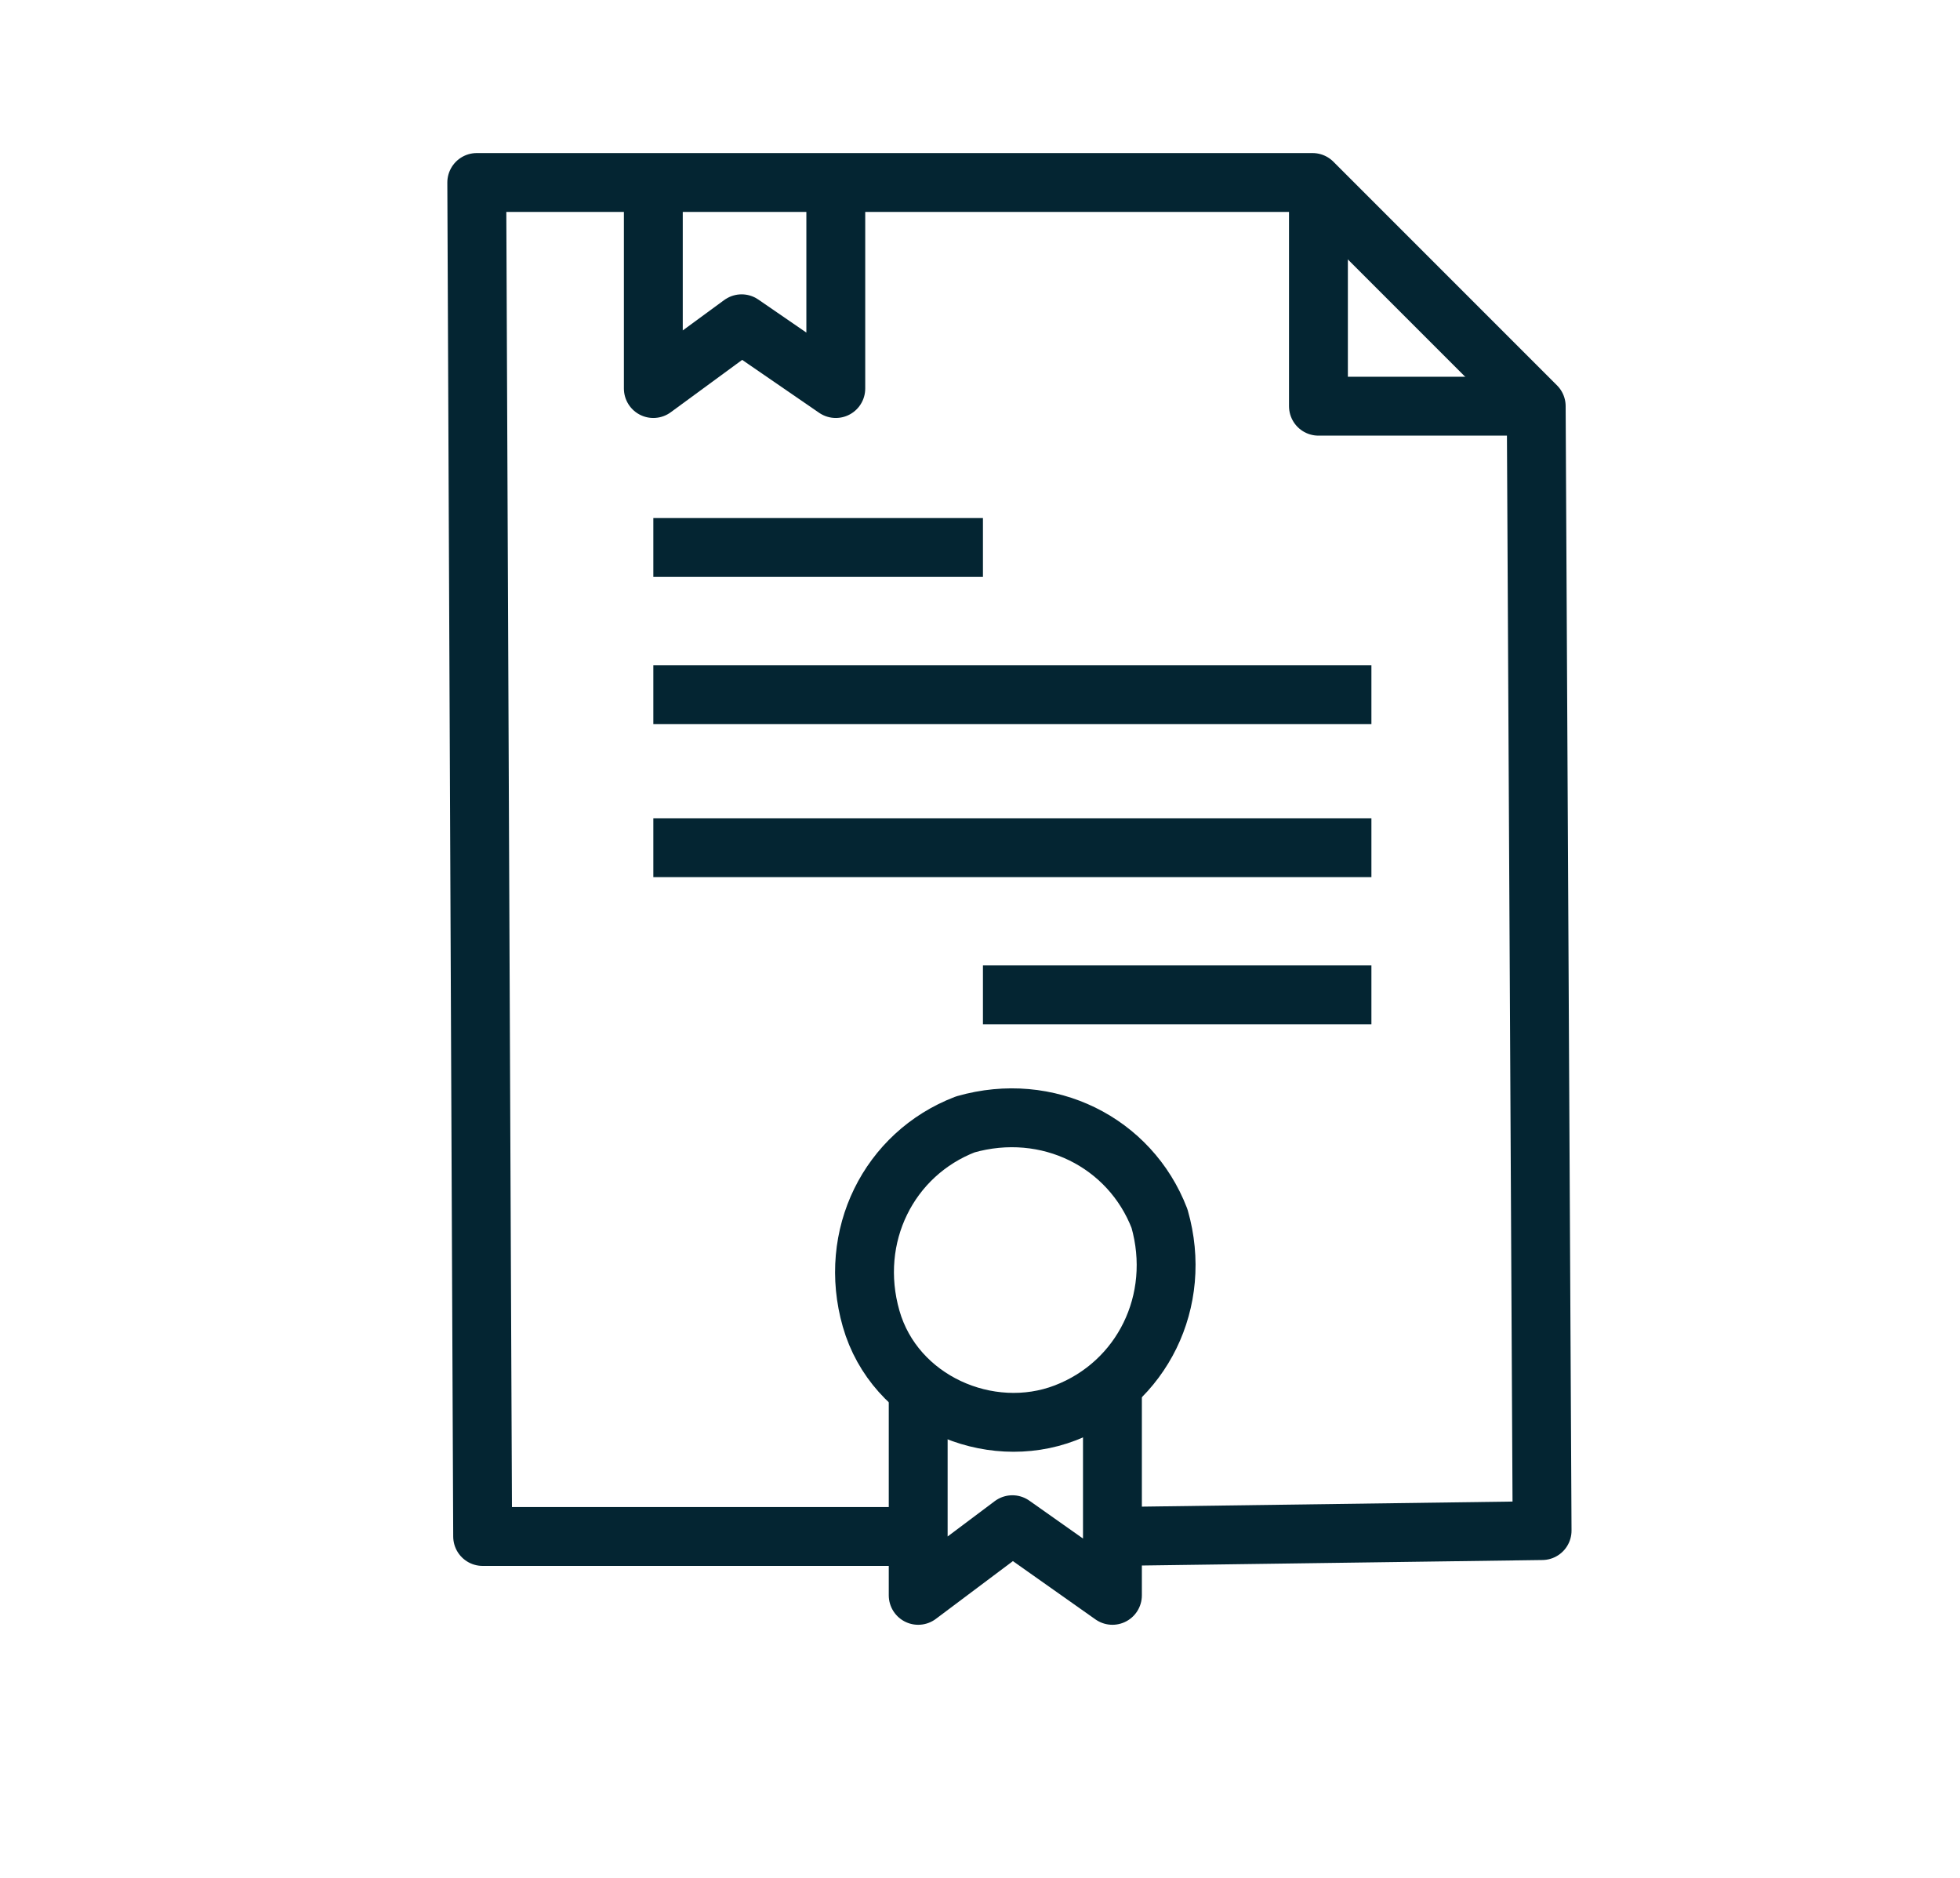 <?xml version="1.0" encoding="utf-8"?>
<!-- Generator: Adobe Illustrator 26.3.1, SVG Export Plug-In . SVG Version: 6.00 Build 0)  -->
<svg version="1.1" id="Layer_1" xmlns="http://www.w3.org/2000/svg" xmlns:xlink="http://www.w3.org/1999/xlink" x="0px" y="0px"
	 viewBox="0 0 33.3 31.9" style="enable-background:new 0 0 33.3 31.9;" xml:space="preserve">
<style type="text/css">
	.st0{fill:#FCFCFC;}
	.st1{fill:#3B383F;}
	.st2{fill:none;stroke:#3B383F;stroke-linecap:square;stroke-linejoin:round;stroke-miterlimit:10;}
	.st3{fill:none;stroke:#3B383F;stroke-linejoin:round;stroke-miterlimit:10;}
	.st4{fill:none;stroke:#3B383F;stroke-linecap:square;stroke-linejoin:round;stroke-dasharray:0,3;}
	.st5{fill:none;stroke:#042532;stroke-linejoin:round;stroke-miterlimit:10;}
	.st6{fill:#FFFFFF;}
	.st7{fill:none;stroke:#FFFFFF;stroke-width:2;stroke-miterlimit:10;}
</style>
<g>
	<polyline class="st5" points="15.6,26.1 8.2,26.1 8.1,3.1 22.3,3.1 26.1,6.9 26.2,26 18.9,26.1 	"/>
	<polyline class="st5" points="22.4,3.1 22.4,6.9 26.2,6.9 	"/>
	<g>
		<path class="st5" d="M14.8,22.4c-0.4-1.4,0.3-2.8,1.6-3.3c1.4-0.4,2.8,0.3,3.3,1.6c0.4,1.4-0.3,2.8-1.6,3.3S15.2,23.8,14.8,22.4z"
			/>
	</g>
	<polyline class="st5" points="18.9,23.7 18.9,27.1 18.9,27.1 17.2,25.9 15.6,27.1 15.6,27.1 15.6,23.7 	"/>
	<polyline class="st5" points="11.1,3.1 11.1,6.6 11.1,6.6 12.6,5.5 14.2,6.6 14.2,6.6 14.2,3.1 	"/>
	<line class="st5" x1="23.3" y1="11.8" x2="11.1" y2="11.8"/>
	<line class="st5" x1="23.3" y1="14.4" x2="11.1" y2="14.4"/>
	<line class="st5" x1="23.3" y1="16.9" x2="16.7" y2="16.9"/>
	<line class="st5" x1="16.7" y1="9.3" x2="11.1" y2="9.3"/>
</g>
</svg>
